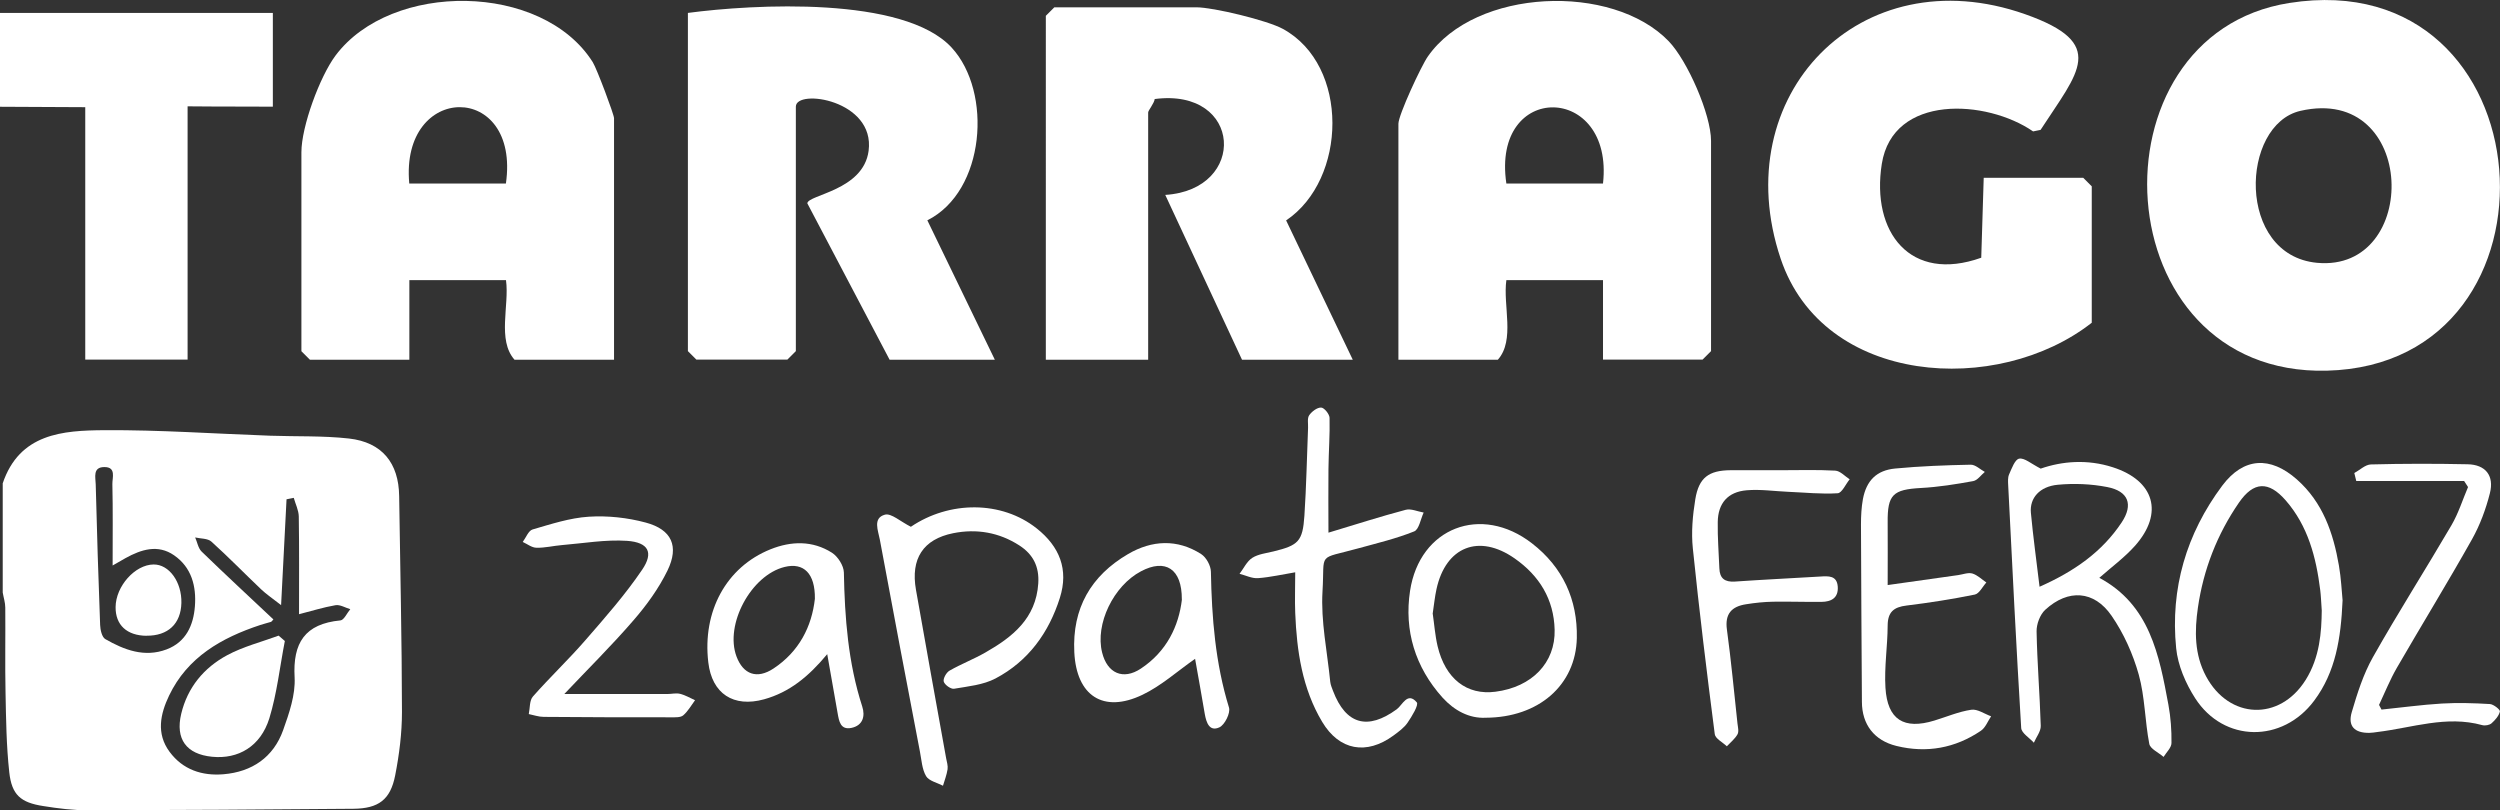 <svg id="Capa_2" data-name="Capa 2" xmlns="http://www.w3.org/2000/svg" viewBox="0 0 294.12 95.33">
  <rect x="0" y="0" width="294.12" height="95.33" fill="#333333" stroke="none"/>
  <defs>
    <style>
      .cls-1 {
        fill: #fff;
      }
    </style>
  </defs>
  <g id="Capa_1-2" data-name="Capa 1">
    <path class="cls-1" d="M.31,56.89c1.98-5.9,7.07-6.25,12-6.28,6.49-.04,12.98.42,19.48.65,3.09.11,6.2-.01,9.26.33,3.91.44,5.86,2.89,5.91,6.77.12,8.47.32,16.94.33,25.41,0,2.49-.32,5.01-.8,7.46-.56,2.86-1.96,3.89-4.91,3.92-10.41.09-20.82.16-31.22.18-1.76,0-3.53-.22-5.27-.5-2.66-.41-3.71-1.31-4-3.98-.34-3.11-.38-6.25-.44-9.38-.07-3.33,0-6.65-.03-9.98,0-.59-.2-1.19-.3-1.78,0-4.27,0-8.55,0-12.82ZM32.17,72.87c-.19.2-.22.27-.28.29-.42.13-.85.23-1.27.37-4.57,1.51-8.57,3.79-10.73,8.31-1.02,2.14-1.54,4.45.06,6.61,1.56,2.11,3.83,2.85,6.34,2.64,3.36-.28,5.88-2,7.02-5.19.71-1.99,1.46-4.16,1.35-6.2-.23-4.07,1.21-6.31,5.39-6.71.42-.04.77-.86,1.16-1.32-.58-.17-1.2-.56-1.74-.47-1.45.25-2.86.7-4.29,1.06,0-3.97.03-7.73-.03-11.49-.01-.74-.39-1.47-.59-2.2-.28.06-.57.11-.85.17-.2,4.01-.41,8.01-.64,12.45-1.01-.79-1.73-1.27-2.34-1.85-1.96-1.86-3.85-3.81-5.86-5.62-.43-.39-1.26-.34-1.91-.49.25.56.35,1.26.76,1.66,2.75,2.67,5.56,5.27,8.44,7.98ZM13.25,66.52c0-3.48.04-6.52-.03-9.56-.02-.74.49-2.03-.96-2.01-1.37.01-1.02,1.21-1,2.02.14,5.52.31,11.04.52,16.56.02.57.21,1.43.61,1.66,2.23,1.28,4.62,2.19,7.21,1.21,2.28-.86,3.16-2.84,3.33-5.07.18-2.34-.38-4.57-2.45-6-1.91-1.32-3.86-.69-5.71.33-.32.17-.63.36-1.52.87Z"></path>
    <path class="cls-1" d="M240.09,55.13c2.51-.87,5.47-1.13,8.47-.16,4.9,1.57,6.03,5.39,2.63,9.23-1.24,1.39-2.78,2.52-4.21,3.78,5.94,3.18,7.04,9.07,8.13,14.94.27,1.47.38,3,.36,4.49,0,.55-.6,1.1-.93,1.64-.58-.51-1.56-.94-1.68-1.53-.52-2.7-.51-5.53-1.24-8.15-.68-2.43-1.77-4.86-3.2-6.93-2.06-2.99-5.11-3.16-7.79-.71-.63.57-1.05,1.71-1.03,2.57.07,3.7.38,7.39.49,11.09.02.66-.53,1.33-.81,1.99-.52-.58-1.45-1.13-1.49-1.73-.58-9.51-1.05-19.03-1.53-28.55-.02-.44-.06-.92.11-1.3.31-.69.68-1.75,1.18-1.84.62-.12,1.39.59,2.55,1.18ZM239.95,69.03c4.11-1.82,7.37-4.12,9.66-7.57,1.4-2.11.79-3.68-1.7-4.16-1.89-.37-3.9-.45-5.81-.27-2.15.2-3.33,1.57-3.17,3.3.26,2.8.65,5.59,1.02,8.71Z"></path>
    <path class="cls-1" d="M107.17,61.97c4.52-3.06,10.66-3.09,14.8.2,2.68,2.13,3.78,4.82,2.72,8.17-1.3,4.11-3.72,7.45-7.57,9.48-1.44.76-3.23.93-4.88,1.21-.37.06-1.1-.46-1.21-.84-.1-.35.3-1.07.68-1.29,1.36-.78,2.85-1.35,4.21-2.13,3.21-1.83,5.96-4.01,6.23-8.13.13-1.98-.61-3.42-2.21-4.46-2.39-1.55-5.05-2-7.8-1.45-3.54.71-5.02,3.01-4.38,6.65,1.16,6.61,2.36,13.21,3.55,19.82.08.43.23.88.17,1.3-.1.66-.35,1.3-.54,1.94-.69-.36-1.65-.56-1.99-1.13-.48-.82-.53-1.9-.72-2.87-1.59-8.32-3.18-16.63-4.72-24.96-.19-1.04-.86-2.53.6-2.93.74-.2,1.82.81,3.08,1.44Z"></path>
    <path class="cls-1" d="M275.6,70.63c-.2,4.48-.81,8.41-3.34,11.8-3.73,5-10.63,4.95-14-.28-1.12-1.74-2.04-3.87-2.24-5.9-.7-7.01,1.2-13.46,5.42-19.11,2.5-3.34,5.65-3.51,8.79-.73,3.04,2.69,4.28,6.29,4.94,10.13.26,1.48.32,2.99.43,4.08ZM273.15,71.83c-.08-1.16-.1-1.78-.18-2.41-.48-3.85-1.44-7.55-4.07-10.56-2.02-2.31-3.78-2.21-5.49.27-2.57,3.73-4.18,7.87-4.83,12.35-.4,2.76-.42,5.52.96,8.09,2.72,5.07,8.66,5.29,11.71.43,1.68-2.67,1.87-5.67,1.9-8.17Z"></path>
    <path class="cls-1" d="M156.28,62.67c3.32-1,6.18-1.92,9.09-2.69.63-.17,1.41.2,2.12.32-.36.77-.54,1.99-1.12,2.22-2.09.84-4.31,1.37-6.49,1.97-5.02,1.39-4,.34-4.29,5.08-.21,3.52.56,7.09.91,10.64.04.37.2.73.33,1.08,1.51,3.96,4.08,4.65,7.5,2.15.66-.48,1.26-2.1,2.35-.81.25.3-.57,1.64-1.08,2.39-.41.6-1.06,1.07-1.67,1.52-3.17,2.32-6.36,1.75-8.37-1.6-2.36-3.94-3-8.35-3.18-12.84-.06-1.49,0-2.99,0-4.77-1.46.24-2.91.58-4.38.69-.71.05-1.45-.33-2.17-.51.49-.64.86-1.47,1.5-1.88.71-.45,1.66-.55,2.51-.76,2.92-.71,3.42-1.19,3.62-4.19.23-3.44.29-6.9.43-10.35.02-.5-.11-1.12.13-1.47.3-.44.94-.93,1.41-.91.36.01.98.77.99,1.21.05,2-.11,4.01-.13,6.02-.03,2.42,0,4.84,0,7.52Z"></path>
    <path class="cls-1" d="M222.08,68.83c3.07-.43,5.68-.8,8.29-1.17.56-.08,1.18-.33,1.67-.19.6.18,1.11.69,1.65,1.06-.45.49-.83,1.31-1.36,1.42-2.65.54-5.34.96-8.03,1.29-1.51.18-2.21.77-2.22,2.35-.01,2.44-.41,4.89-.26,7.32.23,3.77,2.17,4.96,5.76,3.86,1.44-.44,2.86-1.05,4.34-1.27.72-.11,1.55.49,2.33.77-.39.58-.66,1.33-1.2,1.7-3.02,2.05-6.38,2.66-9.93,1.79-2.65-.65-4.06-2.55-4.07-5.18-.04-6.96-.09-13.91-.11-20.87,0-1,.05-2.02.23-3,.41-2.16,1.59-3.38,3.8-3.59,2.95-.28,5.92-.39,8.88-.45.55-.01,1.11.55,1.66.85-.45.37-.86.99-1.37,1.08-2.03.37-4.09.7-6.15.81-3.29.18-3.94.78-3.91,4.04.02,2.31,0,4.62,0,7.37Z"></path>
    <path class="cls-1" d="M97.32,76.96c-2.19,2.64-4.44,4.48-7.42,5.31-3.61,1-6.14-.66-6.57-4.34-.71-6.02,2.12-11.21,7.3-13.3,2.46-.99,4.97-1.05,7.25.4.7.45,1.38,1.52,1.4,2.32.1,5.35.5,10.63,2.16,15.77.37,1.14.07,2.22-1.24,2.51-1.34.29-1.49-.79-1.66-1.75-.39-2.21-.78-4.42-1.22-6.93ZM95.87,70.44c.04-2.98-1.32-4.29-3.56-3.74-3.95.97-7.07,6.78-5.66,10.54.79,2.1,2.4,2.7,4.35,1.41,3.03-2,4.51-4.96,4.87-8.21Z"></path>
    <path class="cls-1" d="M140.6,77.51c-2.08,1.45-3.97,3.17-6.19,4.23-4.63,2.22-7.77.1-8.02-5-.26-5.17,1.95-9,6.33-11.56,2.79-1.63,5.78-1.8,8.6.01.6.39,1.13,1.36,1.14,2.08.1,5.41.52,10.75,2.13,15.98.19.63-.5,2.03-1.13,2.32-1.17.54-1.54-.55-1.72-1.57-.37-2.22-.78-4.44-1.14-6.49ZM139.04,70.52c.02-3.63-1.95-4.82-4.8-3.31-3.25,1.71-5.41,6.21-4.58,9.55.6,2.45,2.47,3.29,4.56,1.9,3.04-2.01,4.46-5,4.83-8.13Z"></path>
    <path class="cls-1" d="M209.47,55.32c2.15,0,4.3-.07,6.44.05.59.03,1.14.66,1.7,1.02-.47.57-.91,1.61-1.41,1.64-1.93.12-3.88-.09-5.82-.17-1.63-.07-3.28-.32-4.89-.18-2.22.19-3.37,1.53-3.4,3.74-.03,1.81.12,3.63.19,5.45.04,1.18.64,1.63,1.83,1.55,3.33-.23,6.67-.39,10.01-.59.99-.06,2-.15,2.09,1.21.08,1.31-.77,1.76-1.92,1.77-1.89.02-3.79-.05-5.68-.02-1.07.02-2.14.13-3.19.3-1.69.26-2.51,1.12-2.25,2.99.5,3.67.84,7.35,1.24,11.03.05.43.19.96,0,1.29-.3.53-.82.94-1.25,1.4-.49-.47-1.35-.9-1.42-1.42-.94-7.27-1.83-14.55-2.58-21.85-.2-1.91-.02-3.9.29-5.8.42-2.55,1.59-3.39,4.15-3.41,1.96-.01,3.91,0,5.87,0Z"></path>
    <path class="cls-1" d="M280.19,83.48c2.37-.24,4.73-.57,7.1-.71,1.88-.11,3.77-.05,5.65.06.43.03,1.22.67,1.17.87-.12.52-.56,1.02-.99,1.4-.24.21-.76.3-1.09.21-4.22-1.17-8.25.32-12.35.81-.31.04-.63.1-.94.1-1.73.02-2.55-.79-2.06-2.44.65-2.21,1.36-4.46,2.48-6.45,2.96-5.25,6.21-10.34,9.25-15.54.82-1.4,1.31-2.99,1.95-4.49-.15-.24-.31-.48-.46-.71h-12.69c-.08-.31-.16-.63-.23-.94.65-.35,1.3-1,1.96-1.01,3.79-.1,7.58-.1,11.37-.02,2.1.04,3.15,1.33,2.62,3.41-.47,1.86-1.16,3.73-2.1,5.41-2.86,5.09-5.92,10.07-8.84,15.12-.81,1.4-1.41,2.91-2.1,4.37.1.19.2.38.3.57Z"></path>
    <path class="cls-1" d="M174.79,84.44c-1.92.1-3.69-.83-5.09-2.38-3.21-3.58-4.52-7.88-3.81-12.55,1.14-7.45,8.37-10.21,14.34-5.59,3.62,2.8,5.38,6.62,5.28,11.15-.12,5.53-4.49,9.35-10.73,9.37ZM168.55,72.14c.19,1.28.28,2.6.58,3.88.91,3.84,3.44,5.8,6.81,5.36,4.29-.55,7.06-3.41,6.96-7.29-.09-3.59-1.8-6.36-4.7-8.39-4.2-2.94-8.11-1.39-9.2,3.61-.2.91-.29,1.85-.44,2.83Z"></path>
    <path class="cls-1" d="M66.4,81.65c4.21,0,8.16,0,12.11,0,.5,0,1.04-.14,1.51-.02.61.15,1.17.49,1.75.75-.45.61-.83,1.3-1.39,1.78-.32.27-.96.23-1.45.23-4.99,0-9.98,0-14.97-.05-.58,0-1.16-.21-1.75-.33.15-.7.07-1.6.49-2.07,1.99-2.26,4.19-4.34,6.16-6.61,2.34-2.69,4.71-5.38,6.7-8.32,1.36-2.01.73-3.2-1.78-3.38-2.54-.17-5.12.29-7.68.5-1,.08-2,.34-3,.31-.54-.01-1.07-.44-1.6-.68.38-.51.67-1.33,1.16-1.47,2.17-.63,4.38-1.36,6.61-1.5,2.22-.14,4.55.11,6.7.69,3.06.82,3.95,2.78,2.56,5.64-1.03,2.11-2.46,4.09-4.01,5.87-2.58,2.99-5.4,5.77-8.12,8.65Z"></path>
    <path class="cls-1" d="M33.51,75.42c-.59,3.03-.92,6.14-1.82,9.08-1.03,3.32-3.66,4.84-6.75,4.53-3.01-.3-4.33-2.08-3.62-5.05.74-3.1,2.66-5.42,5.41-6.9,1.88-1.01,4.02-1.55,6.05-2.3.25.21.5.43.74.64Z"></path>
    <path class="cls-1" d="M17.23,74.8c-2.31-.03-3.65-1.27-3.63-3.38.02-2.45,2.28-4.99,4.47-5.01,1.83-.02,3.33,2.07,3.27,4.53-.06,2.45-1.58,3.88-4.11,3.85Z"></path>
    <path class="cls-1" d="M188.59,42.32v-9.36h-11.37c-.42,2.97,1.05,7.05-1,9.36h-11.7V14.56c0-1.03,2.68-6.8,3.46-7.91,5.61-8.05,21.69-8.68,28.33-1.81,2.22,2.3,4.99,8.64,4.99,11.73v24.74l-1,1h-11.7ZM188.59,21.59c1.32-11.82-13.16-12.07-11.37,0h11.37Z"></path>
    <path class="cls-1" d="M72.23,42.32h-11.7c-2.05-2.32-.59-6.39-1-9.36h-11.37v9.36h-11.7l-1-1v-23.41c0-3.01,2.15-8.87,4.01-11.37,6.56-8.77,24.33-8.64,30.27.78.48.77,2.5,6.16,2.5,6.58v28.42ZM59.52,21.59c1.72-12.03-12.47-11.92-11.37,0h11.37Z"></path>
    <path class="cls-1" d="M269.33.35c30.65-4.84,33.73,42.54,4.41,43.26-26.37.64-28.31-39.49-4.41-43.26ZM270.65,13.04c-7.09,1.62-7.57,16.99,1.95,17.88,12.17,1.13,11.8-21.02-1.95-17.88Z"></path>
    <path class="cls-1" d="M117.03,42.32h-12.37l-9.68-18.4c.07-1.02,6.59-1.49,7.21-6.17.79-5.99-8.56-7.35-8.56-5.2v28.76l-1,1h-10.7l-1-1V1.52c7.69-1.02,25.41-2.02,31.03,4.08,4.82,5.23,3.97,16.9-2.86,20.32l7.94,16.4Z"></path>
    <path class="cls-1" d="M159.16,42.32h-13.04l-9.03-19.39c9.69-.6,9.1-12.62-1.24-11.28-.06.51-.77,1.34-.77,1.58v29.09h-12.04V1.86l1-1h16.72c1.97,0,8.33,1.53,10.17,2.54,7.86,4.29,7.55,17.72.38,22.53l7.84,16.39Z"></path>
    <path class="cls-1" d="M233.39,20.92h11.7l1,1v16.05c-11.05,8.66-31.57,7.44-36.6-7.54-6.44-19.17,9.35-35.6,28.76-28.76,9.79,3.45,6.25,6.78,1.82,13.61l-.88.18c-5.46-3.77-16.49-4.43-17.8,3.82-1.27,8.06,3.36,14.02,11.7,11.04l.29-9.41Z"></path>
    <path class="cls-1" d="M32.1,1.52v11.03c-5.86,0-10.03-.04-10.03-.04v29.8h-12.04V12.61l-10.03-.05V1.52h32.1Z"></path>
  </g>
</svg>